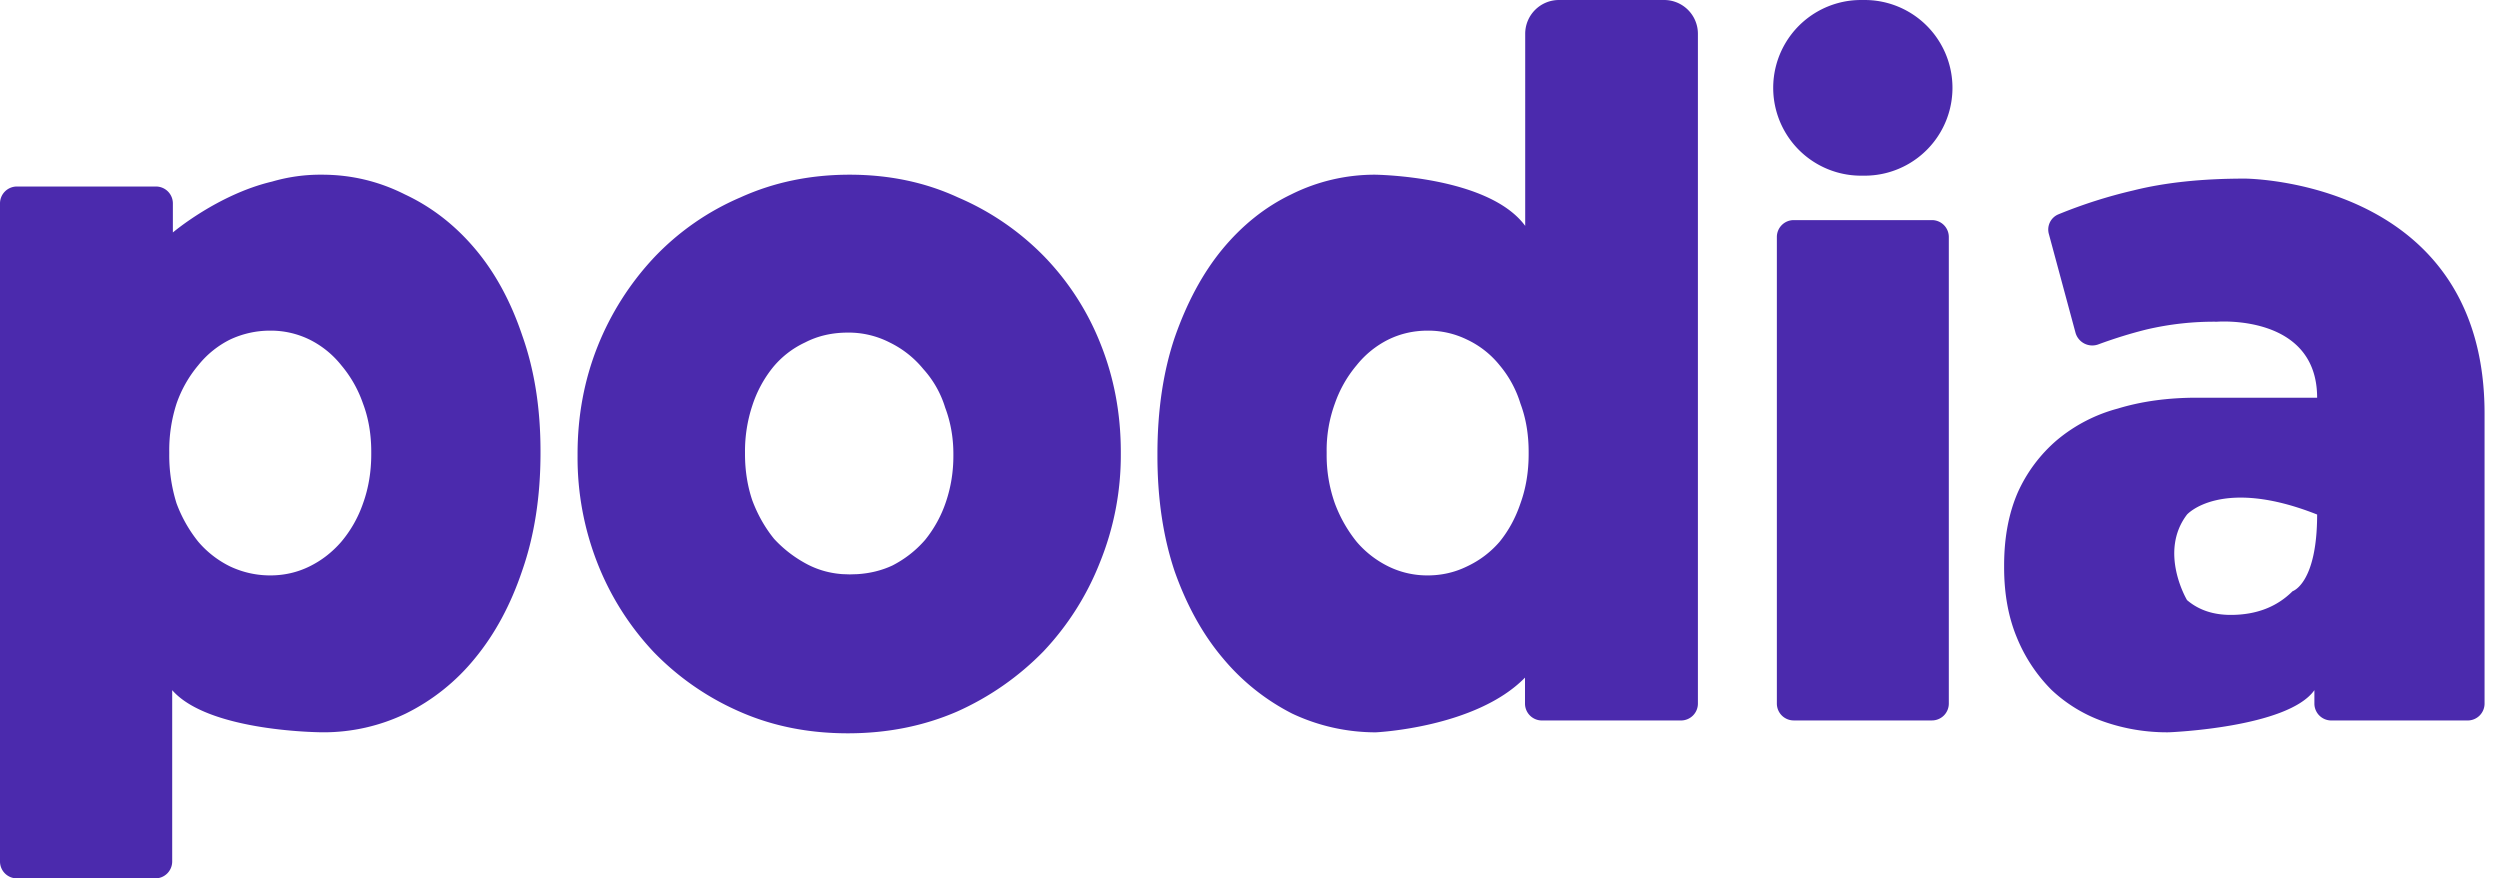 <svg width="74" height="26" xmlns="http://www.w3.org/2000/svg"><path d="M9.534 5.171c.862 0 1.68.195 2.451.584.79.37 1.482.906 2.074 1.607.593.7 1.06 1.558 1.4 2.57.36 1.013.54 2.153.54 3.419v.058c0 1.285-.18 2.444-.54 3.476-.34 1.013-.807 1.88-1.4 2.6a6.128 6.128 0 0 1-2.047 1.636 5.6 5.6 0 0 1-2.45.555s-3.373 0-4.465-1.247V25.5a.5.5 0 0 1-.5.5H.5a.5.5 0 0 1-.5-.5V6.021a.5.5 0 0 1 .5-.5h4.117a.5.5 0 0 1 .5.5v.86s1.328-1.126 2.936-1.506c.48-.14.98-.21 1.481-.204zm15.615 0c1.168 0 2.236.224 3.206.672a7.91 7.91 0 0 1 2.558 1.753 7.862 7.862 0 0 1 1.67 2.6c.395.993.593 2.054.593 3.184v.058a8.43 8.43 0 0 1-.62 3.214 8.198 8.198 0 0 1-1.67 2.629 8.303 8.303 0 0 1-2.558 1.782c-.988.428-2.065.643-3.232.643-1.168 0-2.236-.215-3.205-.643a7.988 7.988 0 0 1-2.532-1.753 8.196 8.196 0 0 1-1.67-2.63 8.537 8.537 0 0 1-.593-3.183v-.059c0-1.13.198-2.19.593-3.184a8.39 8.39 0 0 1 1.67-2.63 7.694 7.694 0 0 1 2.558-1.781c.988-.448 2.065-.672 3.232-.672zM49.258 0a1 1 0 0 1 1 1v19.826a.5.5 0 0 1-.5.5H45.64a.5.5 0 0 1-.5-.5v-.769c-1.451 1.486-4.417 1.62-4.417 1.62a5.79 5.79 0 0 1-2.477-.556 6.504 6.504 0 0 1-2.047-1.636c-.593-.7-1.069-1.558-1.428-2.57-.34-1.013-.511-2.152-.511-3.418v-.059c0-1.285.17-2.434.511-3.447.36-1.032.826-1.899 1.4-2.6.593-.72 1.276-1.266 2.048-1.636a5.534 5.534 0 0 1 2.477-.584s3.357.029 4.45 1.515V1a1 1 0 0 1 1-1h3.112zm17.175 5.287h.047c.614.016 7.063.331 7.063 6.953v8.586a.5.5 0 0 1-.5.5h-4.037a.5.5 0 0 1-.5-.5v-.397c-.788 1.114-4.308 1.247-4.308 1.247a5.664 5.664 0 0 1-1.94-.321 4.347 4.347 0 0 1-1.535-.936 4.705 4.705 0 0 1-1.024-1.548c-.251-.604-.377-1.295-.377-2.074v-.059c0-.818.134-1.538.404-2.161a4.424 4.424 0 0 1 1.158-1.549 4.683 4.683 0 0 1 1.805-.935c.7-.214 1.481-.321 2.343-.321h3.555c0-2.487-2.962-2.249-2.962-2.249a8.738 8.738 0 0 0-2.102.233c-.46.115-.93.26-1.41.437a.516.516 0 0 1-.677-.341l-.79-2.927a.487.487 0 0 1 .281-.58 14.479 14.479 0 0 1 2.22-.708c.933-.234 2.029-.35 3.286-.35zm-9.248 1.228a.5.5 0 0 1 .5.5v13.81a.5.5 0 0 1-.5.5h-4.09a.5.5 0 0 1-.5-.5V7.015a.5.5 0 0 1 .5-.5h4.09zm11.402 8.715c-2.844-1.127-3.851 0-3.851 0-.85 1.113 0 2.533 0 2.533.341.292.772.438 1.293.438.754 0 1.364-.234 1.831-.701 0 0 .727-.222.727-2.27zM42.259 9.787c-.413 0-.799.087-1.159.262a2.799 2.799 0 0 0-.942.76 3.58 3.58 0 0 0-.647 1.139 4.025 4.025 0 0 0-.242 1.432v.058c-.005.497.077.991.242 1.46.153.413.371.798.647 1.14.26.305.581.553.942.73a2.6 2.6 0 0 0 1.159.264c.413 0 .798-.088 1.158-.263.377-.176.7-.42.969-.73.27-.332.476-.712.62-1.14.162-.448.242-.935.242-1.46v-.06c0-.525-.081-1.002-.242-1.43a3.23 3.23 0 0 0-.619-1.14 2.727 2.727 0 0 0-.97-.76 2.607 2.607 0 0 0-1.158-.262zm-34.26 0a2.78 2.78 0 0 0-1.185.262 2.802 2.802 0 0 0-.943.76 3.594 3.594 0 0 0-.646 1.139 4.48 4.48 0 0 0-.215 1.432v.058a4.76 4.76 0 0 0 .215 1.46c.152.412.37.797.646 1.14.261.305.582.554.943.73.377.176.772.264 1.185.264.413 0 .799-.088 1.158-.264.359-.175.673-.419.943-.729.284-.337.503-.723.646-1.14.162-.448.243-.935.243-1.46v-.06c0-.525-.081-1.002-.243-1.43a3.55 3.55 0 0 0-.646-1.14 2.783 2.783 0 0 0-.943-.76 2.604 2.604 0 0 0-1.158-.262zm17.097.058c-.467 0-.89.097-1.266.292a2.71 2.71 0 0 0-.97.76 3.543 3.543 0 0 0-.592 1.11 4.294 4.294 0 0 0-.216 1.373v.058c0 .487.072.945.216 1.373.161.429.377.809.646 1.14.287.311.62.564.996.76.315.162.654.256 1.018.283l.222.008.229-.007c.377-.024.723-.11 1.036-.256.377-.194.7-.448.97-.76a3.6 3.6 0 0 0 .62-1.139c.143-.428.215-.876.215-1.343v-.059c0-.487-.081-.944-.243-1.373a3.01 3.01 0 0 0-.646-1.14 2.946 2.946 0 0 0-.997-.788 2.659 2.659 0 0 0-1.238-.292zM55.193 0a2.6 2.6 0 0 1 0 5.2h-.106a2.6 2.6 0 0 1 0-5.2h.106z" fill="#4B2AAD"/></svg>
